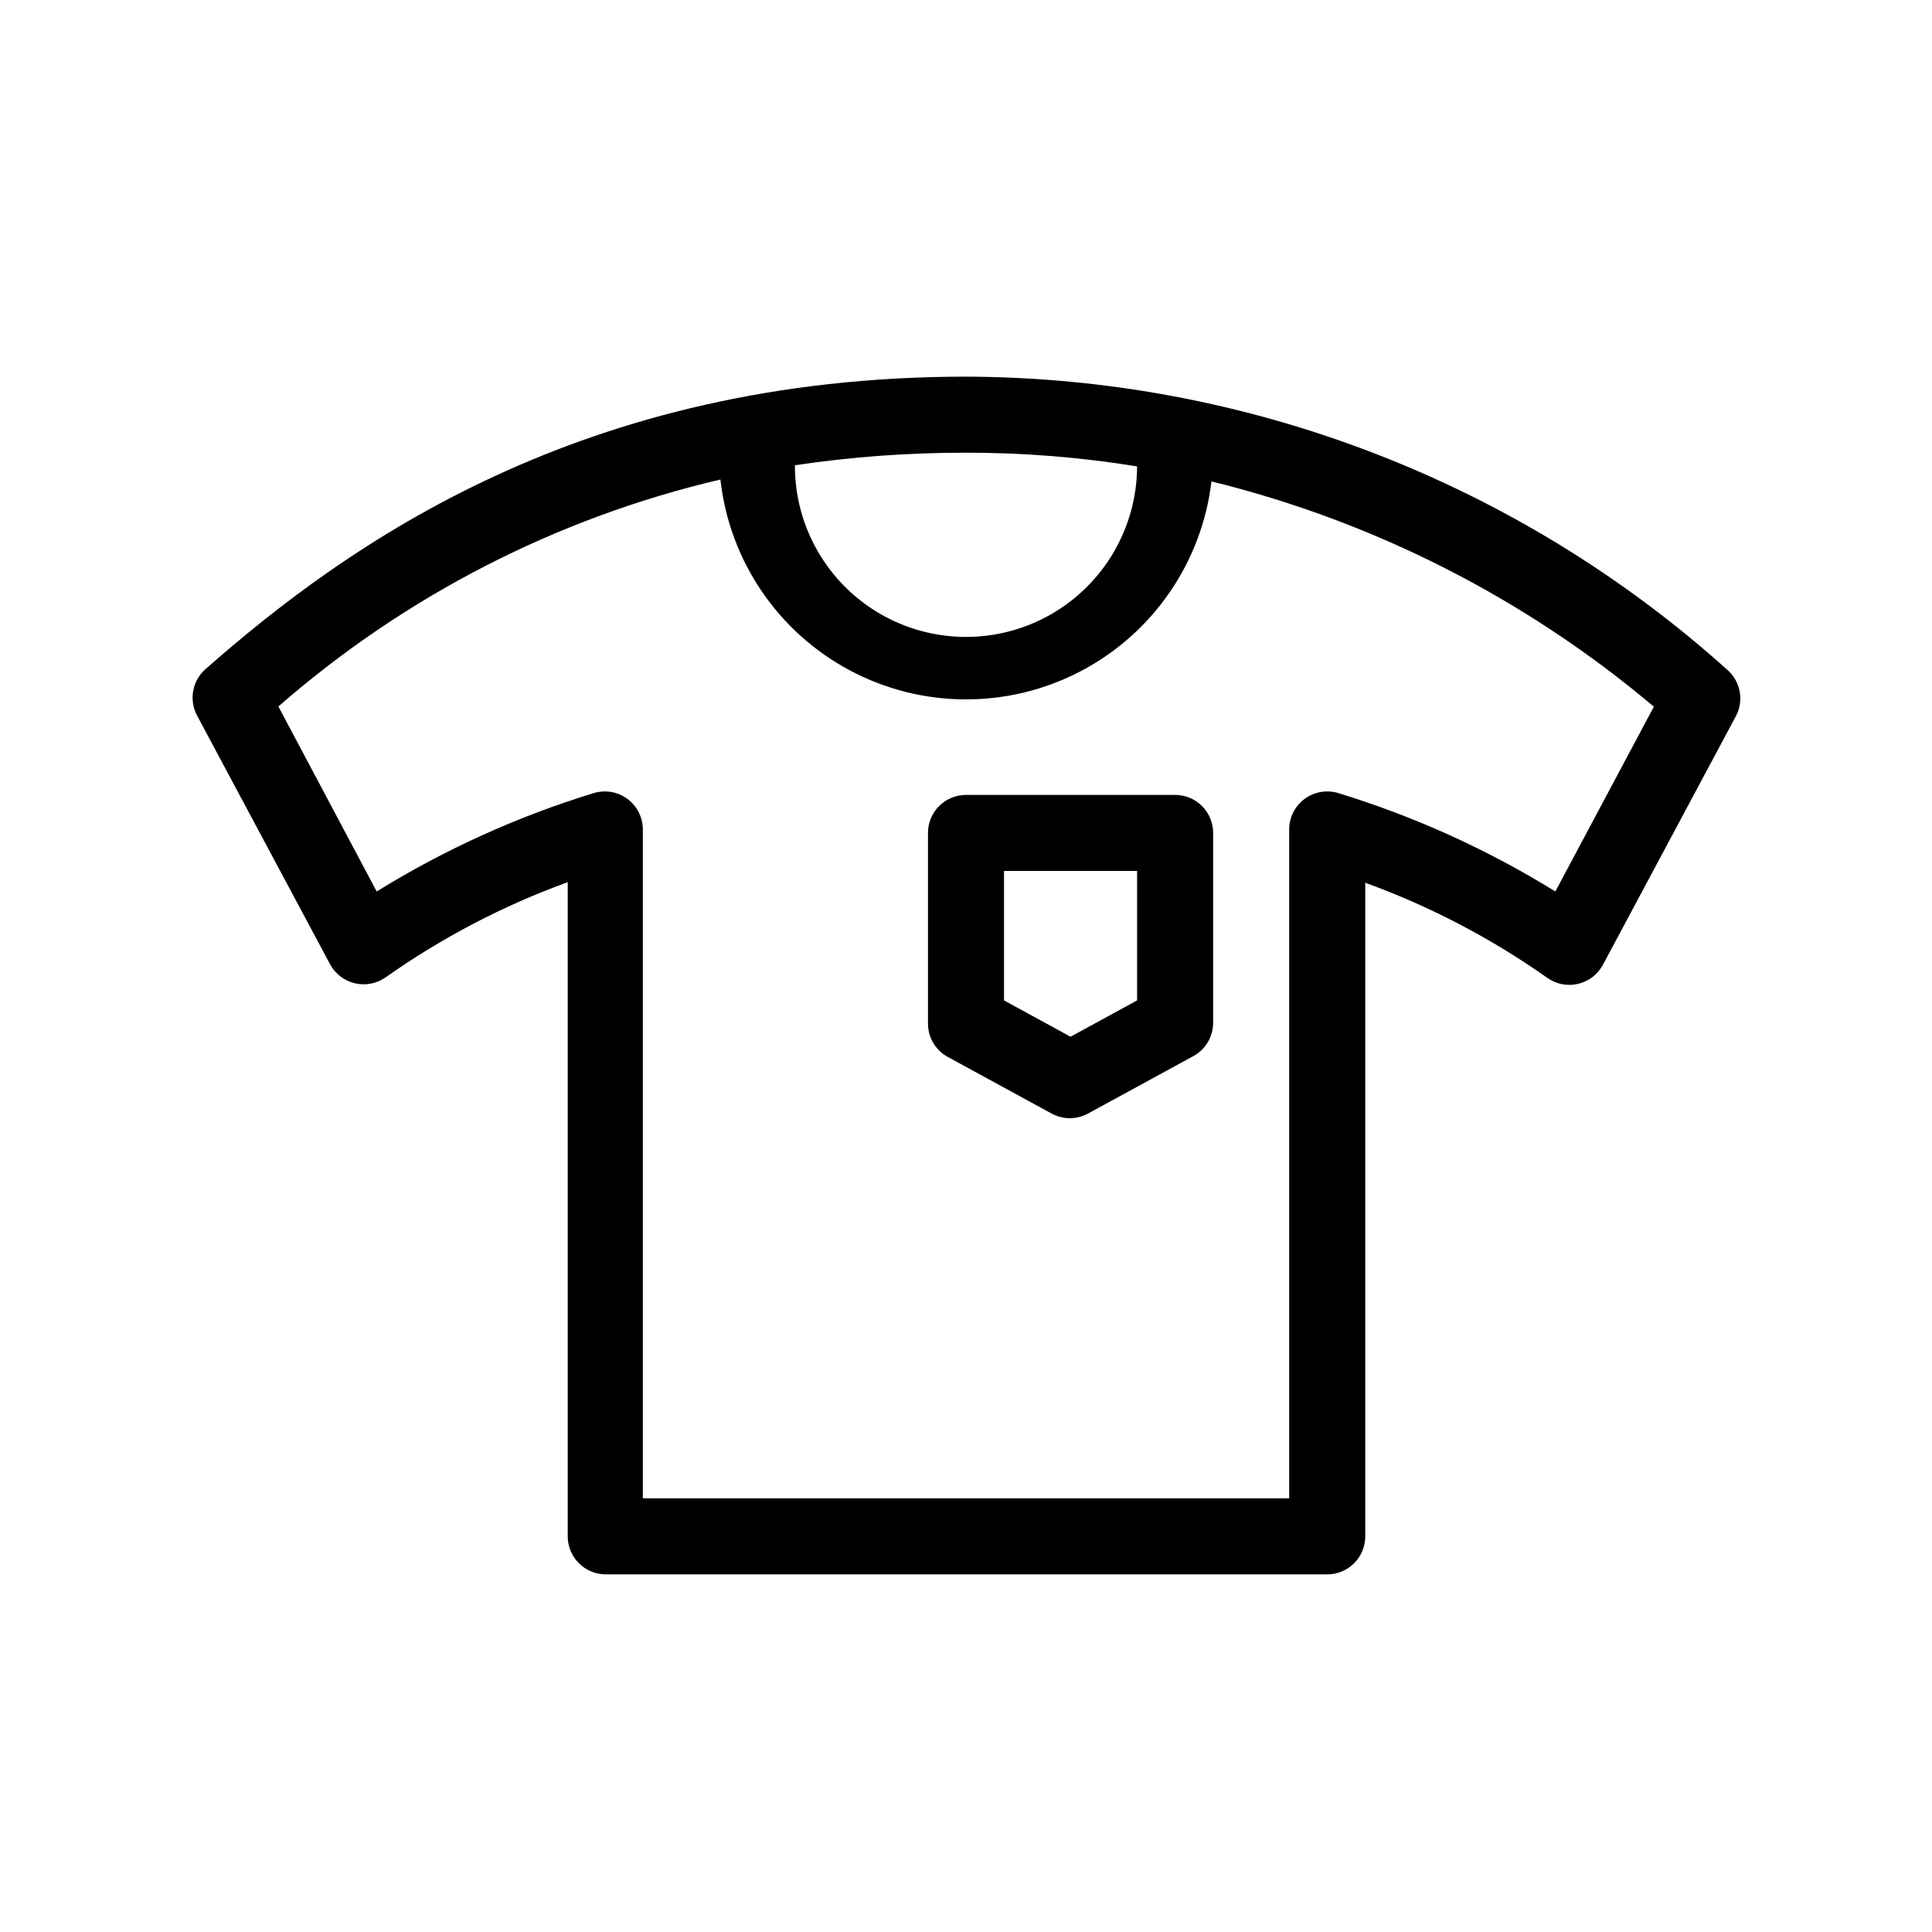<?xml version="1.0" encoding="UTF-8"?>
<!-- The Best Svg Icon site in the world: iconSvg.co, Visit us! https://iconsvg.co -->
<svg fill="#000000" width="800px" height="800px" version="1.1" viewBox="144 144 512 512" xmlns="http://www.w3.org/2000/svg">
 <g>
  <path d="m400 243.82c-101.62 0-163.74 44.234-201.52 77.484v0.004c-3.516 3.074-4.453 8.164-2.269 12.293l35.266 65.949c1.375 2.547 3.781 4.383 6.602 5.035 2.824 0.664 5.801 0.078 8.16-1.609 14.883-10.5 31.098-18.973 48.215-25.191v173.36c0 2.672 1.062 5.234 2.953 7.125s4.453 2.953 7.125 2.953h191.2c2.672 0 5.234-1.062 7.125-2.953s2.949-4.453 2.949-7.125v-173.21c17.121 6.219 33.336 14.688 48.215 25.188 2.363 1.688 5.336 2.277 8.164 1.613 2.82-0.652 5.227-2.488 6.598-5.039l35.266-65.949h0.004c2.207-4.219 1.156-9.41-2.519-12.441-55.391-49.688-127.12-77.266-201.52-77.488zm45.344 23.781h-0.004c-0.051 16.199-8.746 31.141-22.801 39.191-14.055 8.055-31.34 7.996-45.344-0.148-14-8.148-22.594-23.145-22.539-39.344 15.008-2.246 30.164-3.356 45.344-3.328 15.188-0.016 30.352 1.195 45.34 3.629zm110.84 112.65c-17.953-11.102-37.254-19.855-57.434-26.047-3.062-0.965-6.402-0.41-8.988 1.492-2.59 1.898-4.113 4.918-4.113 8.129v177.24h-171.29v-177.24c0.004-3.211-1.523-6.231-4.113-8.129-2.586-1.902-5.922-2.457-8.988-1.492-20.18 6.191-39.48 14.945-57.434 26.047l-26.047-49.02v-0.004c33.543-29.32 73.762-49.977 117.14-60.152 2.383 21.492 15.223 40.422 34.309 50.586 19.086 10.164 41.961 10.254 61.125 0.238 19.164-10.016 32.148-28.848 34.699-50.32 43.152 10.617 83.273 31.047 117.24 59.699z"/>
  <path d="m455.42 354.66h-55.418c-5.566 0-10.078 4.512-10.078 10.074v50.383c-0.051 3.648 1.879 7.043 5.039 8.867l27.711 15.113c3.012 1.648 6.656 1.648 9.672 0l27.711-15.113h-0.004c3.32-1.719 5.414-5.133 5.441-8.867v-50.383c0-2.672-1.059-5.234-2.949-7.125-1.891-1.887-4.453-2.949-7.125-2.949zm-10.078 54.461-17.633 9.621-17.633-9.621v-34.309h35.266z"/>
 </g>
</svg>